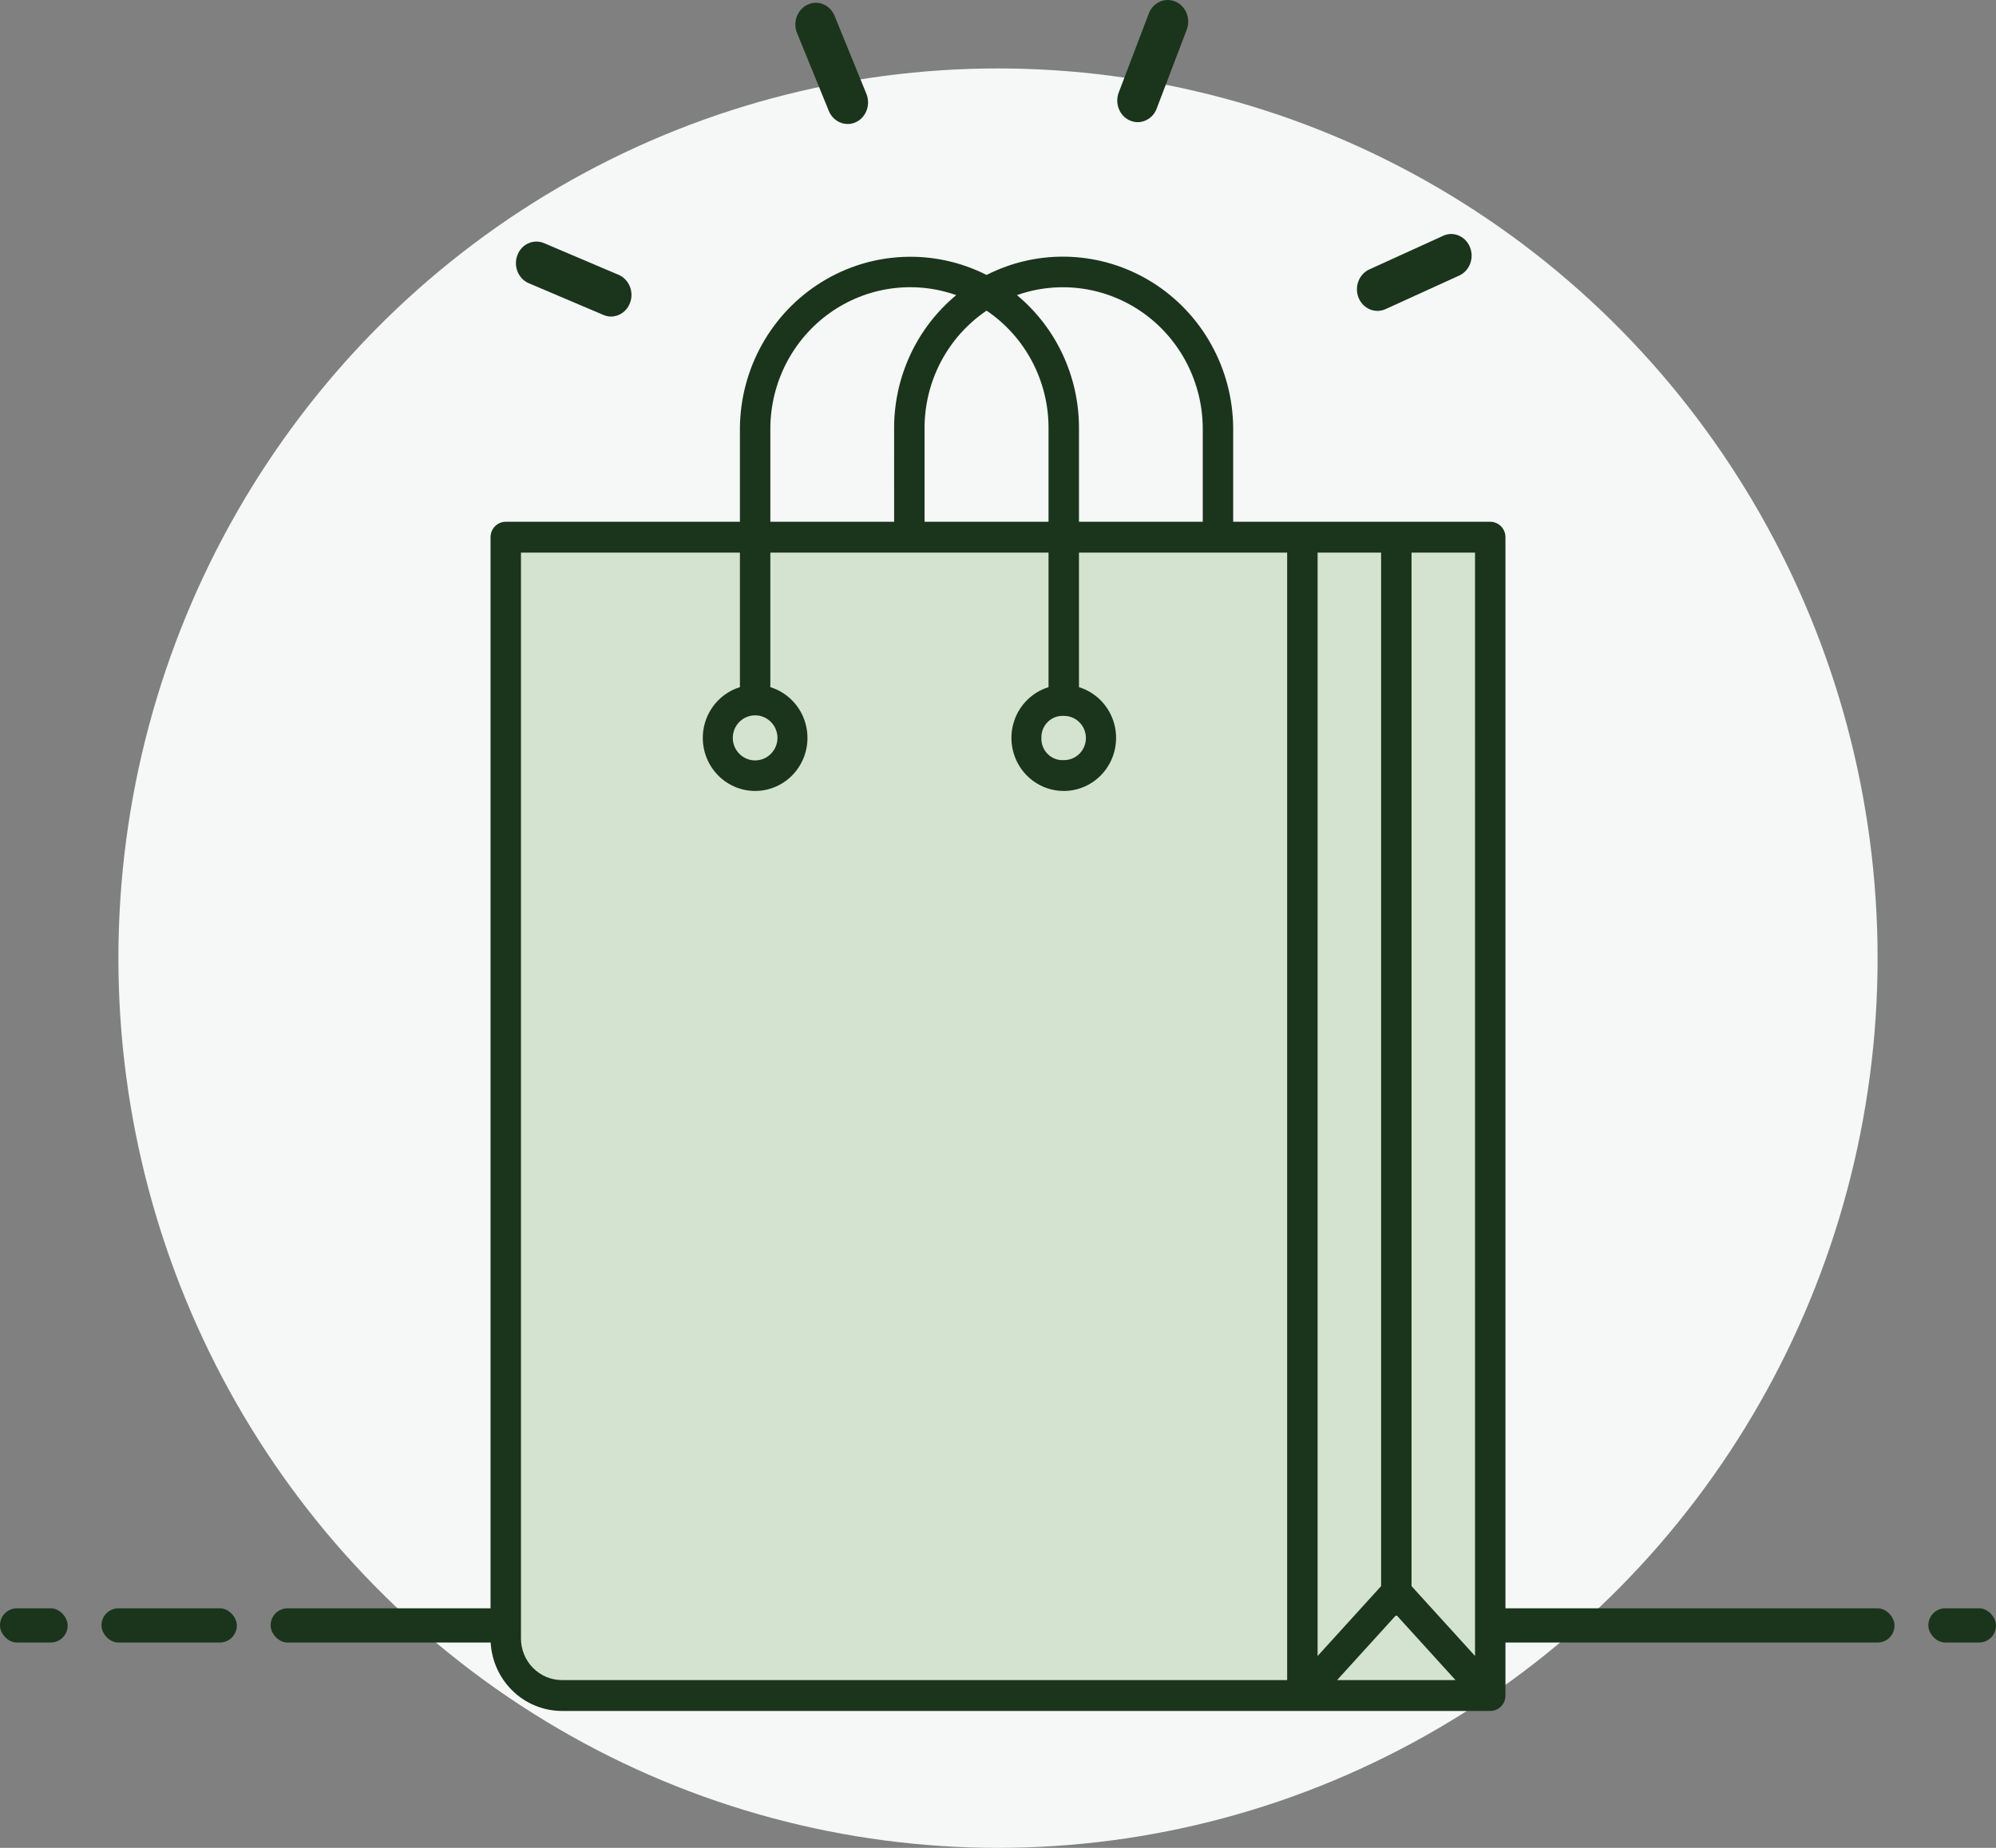 <svg width="216" height="200" viewBox="0 0 216 200" fill="none" xmlns="http://www.w3.org/2000/svg">
<rect x="0" y="0" width="216" height="200" fill="#808080" stroke="none"/>
<ellipse cx="108" cy="103.704" rx="95.186" ry="96.296" fill="#F6F7F7"/>
<rect x="29.288" y="174.074" width="175.729" height="3.704" rx="1.831" fill="#1B351C"/>
<rect x="10.983" y="174.074" width="14.644" height="3.704" rx="1.831" fill="#1B351C"/>
<rect y="174.074" width="7.322" height="3.704" rx="1.831" fill="#1B351C"/>
<rect x="208.678" y="174.074" width="7.322" height="3.704" rx="1.831" fill="#1B351C"/>
<rect x="55.83" y="59.259" width="104.339" height="123.148" fill="#D4E3CF"/>
<path fill-rule="evenodd" clip-rule="evenodd" d="M60.817 185.184H140.931L161.268 185.185C161.472 185.185 161.674 185.147 161.863 185.072C162.055 184.997 162.23 184.887 162.381 184.747L162.385 184.744C162.726 184.426 162.919 183.978 162.915 183.507V58.142C162.915 57.22 162.178 56.474 161.268 56.472H133.451V46.335C133.408 39.879 130.08 33.904 124.65 30.532C119.22 27.158 112.457 26.865 106.764 29.758C101.071 26.878 94.317 27.174 88.892 30.54C83.466 33.906 80.132 39.868 80.071 46.316V56.472H54.732C53.822 56.474 53.085 57.22 53.085 58.142V177.345C53.087 179.423 53.903 181.415 55.352 182.885C56.801 184.355 58.767 185.181 60.817 185.184ZM157.511 181.844H144.694L151.103 174.79L157.511 181.844ZM56.378 59.811V177.344C56.379 178.536 56.847 179.68 57.679 180.524C58.512 181.367 59.64 181.841 60.816 181.842H139.291V59.809C135.846 59.81 128.59 59.81 122.833 59.809H122.733L116.763 59.809V74.375C118.509 74.913 119.893 76.272 120.479 78.024C121.066 79.776 120.782 81.709 119.719 83.212C118.655 84.717 116.942 85.609 115.116 85.609C113.29 85.609 111.576 84.717 110.512 83.212C109.449 81.709 109.166 79.776 109.752 78.024C110.338 76.272 111.722 74.913 113.468 74.375V59.809H83.365V74.375C85.111 74.913 86.496 76.272 87.082 78.024C87.668 79.776 87.385 81.709 86.32 83.212C85.257 84.717 83.543 85.609 81.719 85.609C79.893 85.609 78.179 84.717 77.115 83.212C76.051 81.709 75.768 79.776 76.354 78.024C76.941 76.272 78.325 74.913 80.071 74.375V59.809L56.378 59.811ZM142.585 179.237L142.586 59.811L149.457 59.813V171.674L142.585 179.237ZM152.751 171.672L159.623 179.234L159.622 59.81H152.751L152.751 171.672ZM113.383 81.617C112.922 81.16 112.673 80.53 112.697 79.877C112.673 79.225 112.922 78.593 113.384 78.138C113.844 77.681 114.473 77.444 115.116 77.484C115.748 77.475 116.358 77.722 116.808 78.172C117.259 78.623 117.513 79.236 117.513 79.877C117.513 80.519 117.258 81.133 116.808 81.583C116.357 82.033 115.747 82.281 115.115 82.271C114.472 82.31 113.843 82.072 113.383 81.617ZM79.298 79.877C79.312 81.226 80.401 82.31 81.731 82.302C83.062 82.294 84.136 81.197 84.136 79.849C84.121 78.499 83.034 77.416 81.703 77.424C80.372 77.431 79.298 78.528 79.298 79.877ZM130.158 56.47H116.763L116.763 46.314C116.764 40.745 114.301 35.47 110.049 31.942C114.66 30.316 119.762 31.044 123.751 33.897C127.739 36.752 130.125 41.38 130.158 46.33V56.47ZM100.052 56.47H113.469V46.314C113.468 41.213 110.952 36.45 106.764 33.622C102.573 36.455 100.053 41.222 100.052 46.33V56.47ZM96.759 56.47H83.365L83.365 46.315C83.4 41.367 85.788 36.739 89.778 33.888C93.768 31.037 98.87 30.312 103.479 31.942C99.224 35.474 96.757 40.754 96.758 46.33L96.759 56.47Z" fill="#1B351C"/>
<path d="M89.694 12.011C90.055 12.891 90.872 13.421 91.728 13.421C92.019 13.421 92.317 13.364 92.604 13.231C93.724 12.719 94.242 11.346 93.758 10.156L90.317 1.717C89.839 0.531 88.518 -0.031 87.408 0.498C86.288 1.011 85.769 2.386 86.252 3.571L89.694 12.011Z" fill="#1B351C"/>
<path d="M122.293 13.05C122.564 13.167 122.843 13.222 123.12 13.222C123.996 13.222 124.827 12.669 125.171 11.755L128.424 3.212C128.88 2.016 128.326 0.649 127.193 0.169C126.065 -0.311 124.77 0.266 124.316 1.467L121.066 10.009C120.607 11.206 121.16 12.572 122.293 13.05L122.293 13.05Z" fill="#1B351C"/>
<path d="M156.163 25.526L148.179 29.162C147.06 29.674 146.541 31.05 147.021 32.237C147.382 33.119 148.199 33.649 149.055 33.649C149.35 33.649 149.646 33.587 149.935 33.459L157.917 29.822C159.037 29.309 159.556 27.933 159.073 26.748C158.588 25.558 157.278 24.998 156.163 25.526H156.163Z" fill="#1B351C"/>
<path d="M65.299 34.088C65.569 34.205 65.846 34.259 66.123 34.259C67.002 34.259 67.831 33.706 68.176 32.792C68.634 31.594 68.08 30.233 66.951 29.749L58.868 26.313C57.742 25.839 56.443 26.41 55.99 27.613C55.534 28.809 56.087 30.169 57.22 30.654L65.299 34.088Z" fill="#1B351C"/>
</svg>
